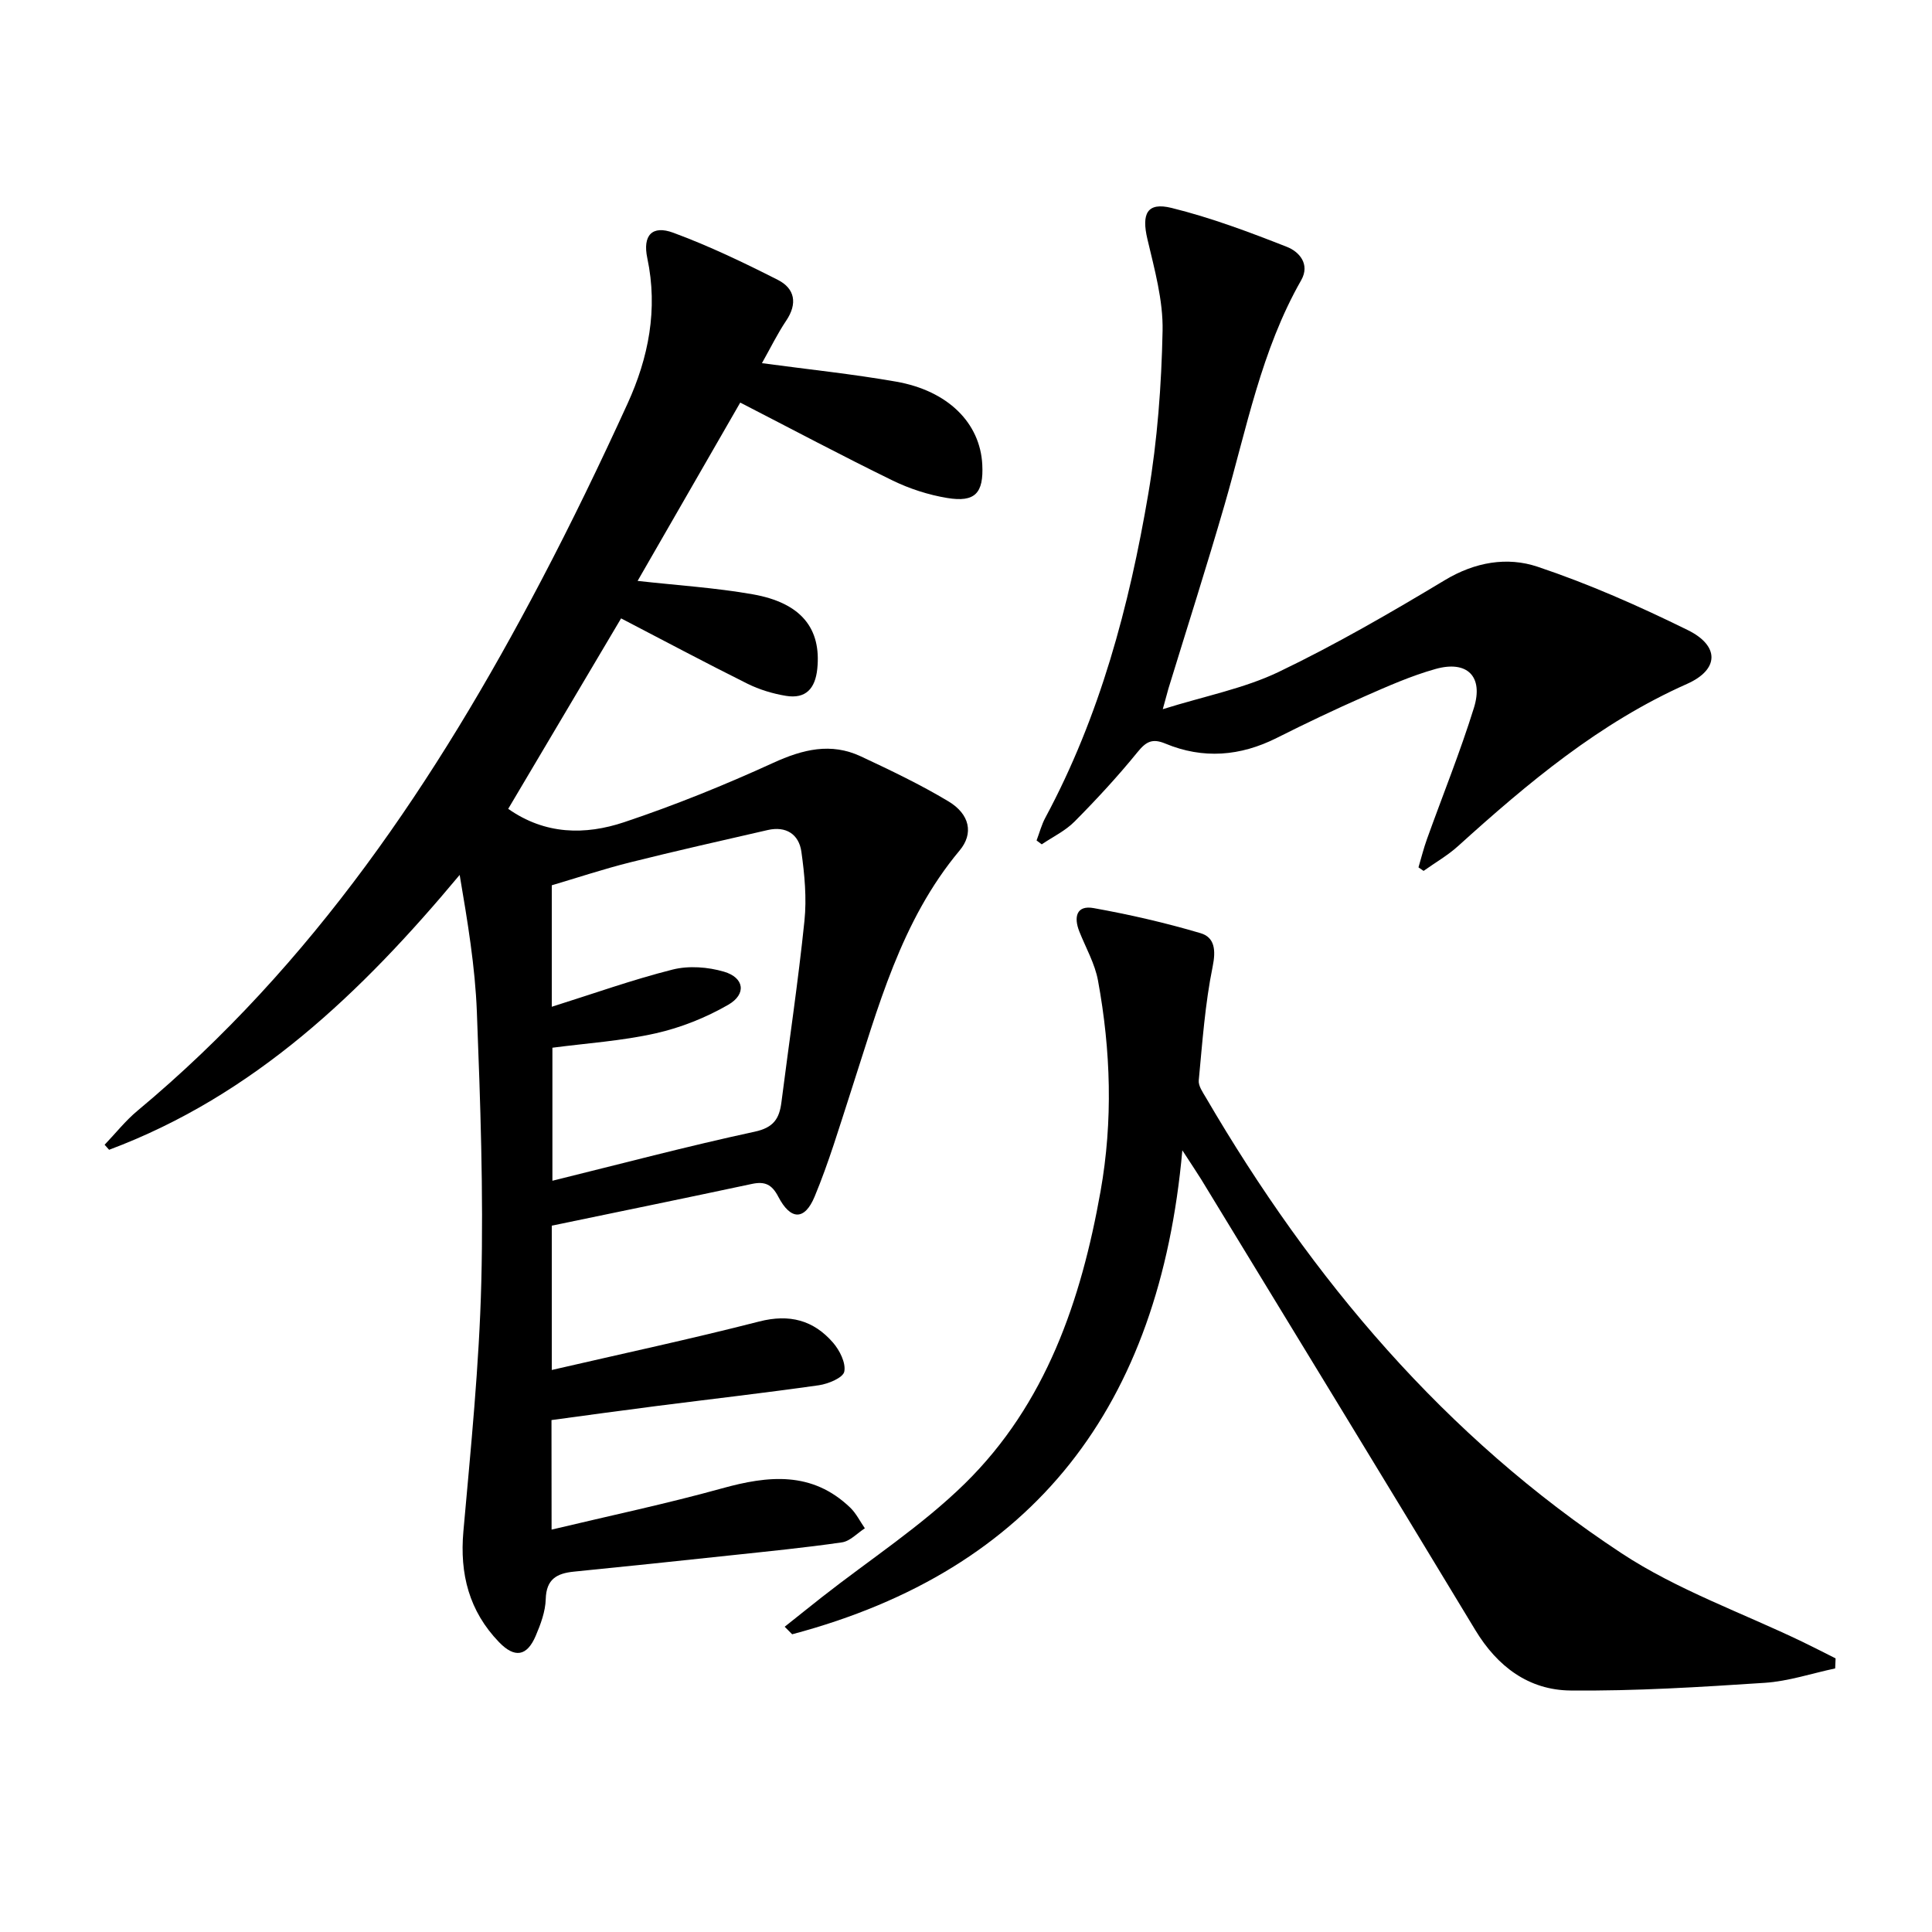 <svg enable-background="new 0 0 400 400" viewBox="0 0 400 400" xmlns="http://www.w3.org/2000/svg"><path d="m114.2 316.69c12.11-2.89 23.78-5.35 35.25-8.53 9.63-2.68 18.68-3.6 26.57 3.97 1.24 1.19 2.04 2.85 3.04 4.29-1.58 1.01-3.06 2.67-4.75 2.91-7.72 1.12-15.49 1.88-23.24 2.71-10.74 1.15-21.49 2.28-32.24 3.35-3.53.35-5.73 1.54-5.84 5.68-.07 2.57-1.05 5.21-2.08 7.62-1.81 4.24-4.35 4.66-7.6 1.29-6.18-6.41-8.16-14.09-7.37-22.93 1.53-17.19 3.28-34.4 3.71-51.63.46-18.62-.2-37.28-.92-55.91-.36-9.38-1.92-18.71-3.56-28.37-20.3 24.34-42.57 45.68-72.58 56.91-.31-.35-.62-.69-.93-1.04 2.26-2.36 4.31-4.97 6.81-7.05 36.23-30.18 61.89-68.43 83.54-109.68 6.33-12.05 12.26-24.33 17.92-36.72 4.34-9.51 6.33-19.51 4.09-30.1-1.01-4.77 1.02-6.88 5.36-5.28 7.43 2.74 14.62 6.19 21.69 9.78 3.49 1.78 4.09 4.88 1.71 8.42-1.83 2.72-3.27 5.7-5.03 8.81 9.58 1.29 18.73 2.24 27.76 3.82 10.79 1.89 17.42 8.58 17.86 17.17.3 5.91-1.47 7.88-7.27 6.92-3.87-.64-7.77-1.9-11.3-3.62-10.45-5.1-20.71-10.56-31.54-16.13-6.93 12.04-14.07 24.44-21.25 36.92 8.19.92 16.11 1.41 23.87 2.78 10.03 1.78 14.18 7.09 13.33 15.42-.42 4.09-2.38 6.27-6.48 5.6-2.73-.45-5.51-1.29-7.99-2.52-8.73-4.35-17.34-8.94-26.15-13.52-7.86 13.26-15.56 26.25-23.37 39.43 7.64 5.38 15.94 5.46 23.99 2.77 10.5-3.51 20.82-7.69 30.88-12.29 6.12-2.8 11.94-4.24 18.14-1.34 6.15 2.88 12.31 5.82 18.13 9.31 4.43 2.66 5.26 6.66 2.32 10.17-12.22 14.61-16.87 32.56-22.57 50.08-2.35 7.24-4.53 14.56-7.45 21.58-2.07 4.99-4.98 4.91-7.52.03-1.34-2.57-2.79-3.22-5.47-2.65-13.74 2.93-27.51 5.75-41.43 8.64v29.88c14.67-3.39 28.88-6.43 42.95-10.04 6.26-1.6 11.23-.28 15.27 4.37 1.38 1.59 2.7 4.2 2.34 6.01-.26 1.27-3.31 2.54-5.26 2.82-11.18 1.59-22.4 2.87-33.6 4.3-7.21.92-14.42 1.92-21.76 2.91.02 7.4.02 14.35.02 22.68zm.04-108.25c8.59-2.7 16.72-5.61 25.05-7.71 3.32-.83 7.29-.53 10.61.45 4.19 1.23 4.7 4.63.89 6.84-4.63 2.67-9.83 4.75-15.04 5.92-7.04 1.58-14.32 2.05-21.38 2.98v27.54c14.17-3.49 27.94-7.15 41.86-10.15 3.97-.85 5.13-2.73 5.56-6.13 1.59-12.5 3.47-24.98 4.76-37.51.49-4.71.03-9.6-.63-14.32-.51-3.63-3.18-5.37-6.97-4.5-9.52 2.18-19.05 4.33-28.52 6.7-5.54 1.39-10.98 3.2-16.19 4.74z"/><path d="m244.79 238.16c-4.72 52.84-30.49 86.83-80.78 100.2-.52-.52-1.04-1.04-1.55-1.56 2.57-2.04 5.13-4.1 7.71-6.13 9.92-7.79 20.65-14.74 29.6-23.52 16.78-16.46 24.07-37.91 28.09-60.52 2.58-14.52 2.13-29.13-.53-43.61-.64-3.51-2.53-6.79-3.87-10.17-1.18-2.98-.6-5.48 2.96-4.84 7.45 1.34 14.87 3.04 22.13 5.19 2.92.86 3.22 3.46 2.52 6.91-1.58 7.73-2.13 15.69-2.88 23.57-.11 1.15.84 2.47 1.5 3.6 21.94 37.58 49.5 70.25 86.04 94.31 11.53 7.59 24.95 12.31 37.49 18.35 2.29 1.1 4.54 2.27 6.82 3.41-.03.69-.06 1.39-.09 2.08-4.86 1.03-9.68 2.66-14.58 2.98-13.38.88-26.81 1.72-40.21 1.59-8.63-.08-15.13-4.93-19.71-12.51-18.83-31.17-37.83-62.24-56.77-93.34-.94-1.52-1.94-2.98-3.89-5.99z"/><path d="m240.74 146.83c8.77-2.74 16.85-4.29 24.01-7.72 11.8-5.66 23.18-12.26 34.41-19.01 6.22-3.74 12.88-4.87 19.16-2.77 10.64 3.56 21.01 8.15 31.09 13.11 6.62 3.25 6.57 8.17-.12 11.15-18.12 8.05-32.95 20.5-47.42 33.59-2.16 1.95-4.75 3.43-7.13 5.13-.35-.24-.71-.48-1.06-.73.58-1.96 1.07-3.95 1.76-5.86 3.25-9.06 6.87-18 9.72-27.17 2.02-6.5-1.39-9.88-7.93-8.05-5.08 1.42-9.98 3.6-14.84 5.74-6.08 2.68-12.09 5.54-18.03 8.53-7.57 3.81-15.27 4.43-23.09 1.18-2.69-1.12-3.98-.42-5.75 1.76-4.08 5.02-8.49 9.79-13.04 14.38-1.91 1.93-4.51 3.17-6.8 4.72-.36-.27-.71-.53-1.07-.8.6-1.57 1.02-3.23 1.81-4.7 11.31-21.04 17.37-43.8 21.33-67.12 1.88-11.09 2.72-22.44 2.95-33.69.13-6.31-1.67-12.74-3.14-18.99-1.24-5.24-.09-7.72 5-6.46 8.14 2.01 16.08 4.99 23.9 8.07 2.52.99 4.83 3.57 2.93 6.91-8.27 14.49-11.3 30.74-15.86 46.49-3.69 12.74-7.73 25.37-11.62 38.05-.25.88-.48 1.77-1.17 4.26z"/></svg>
